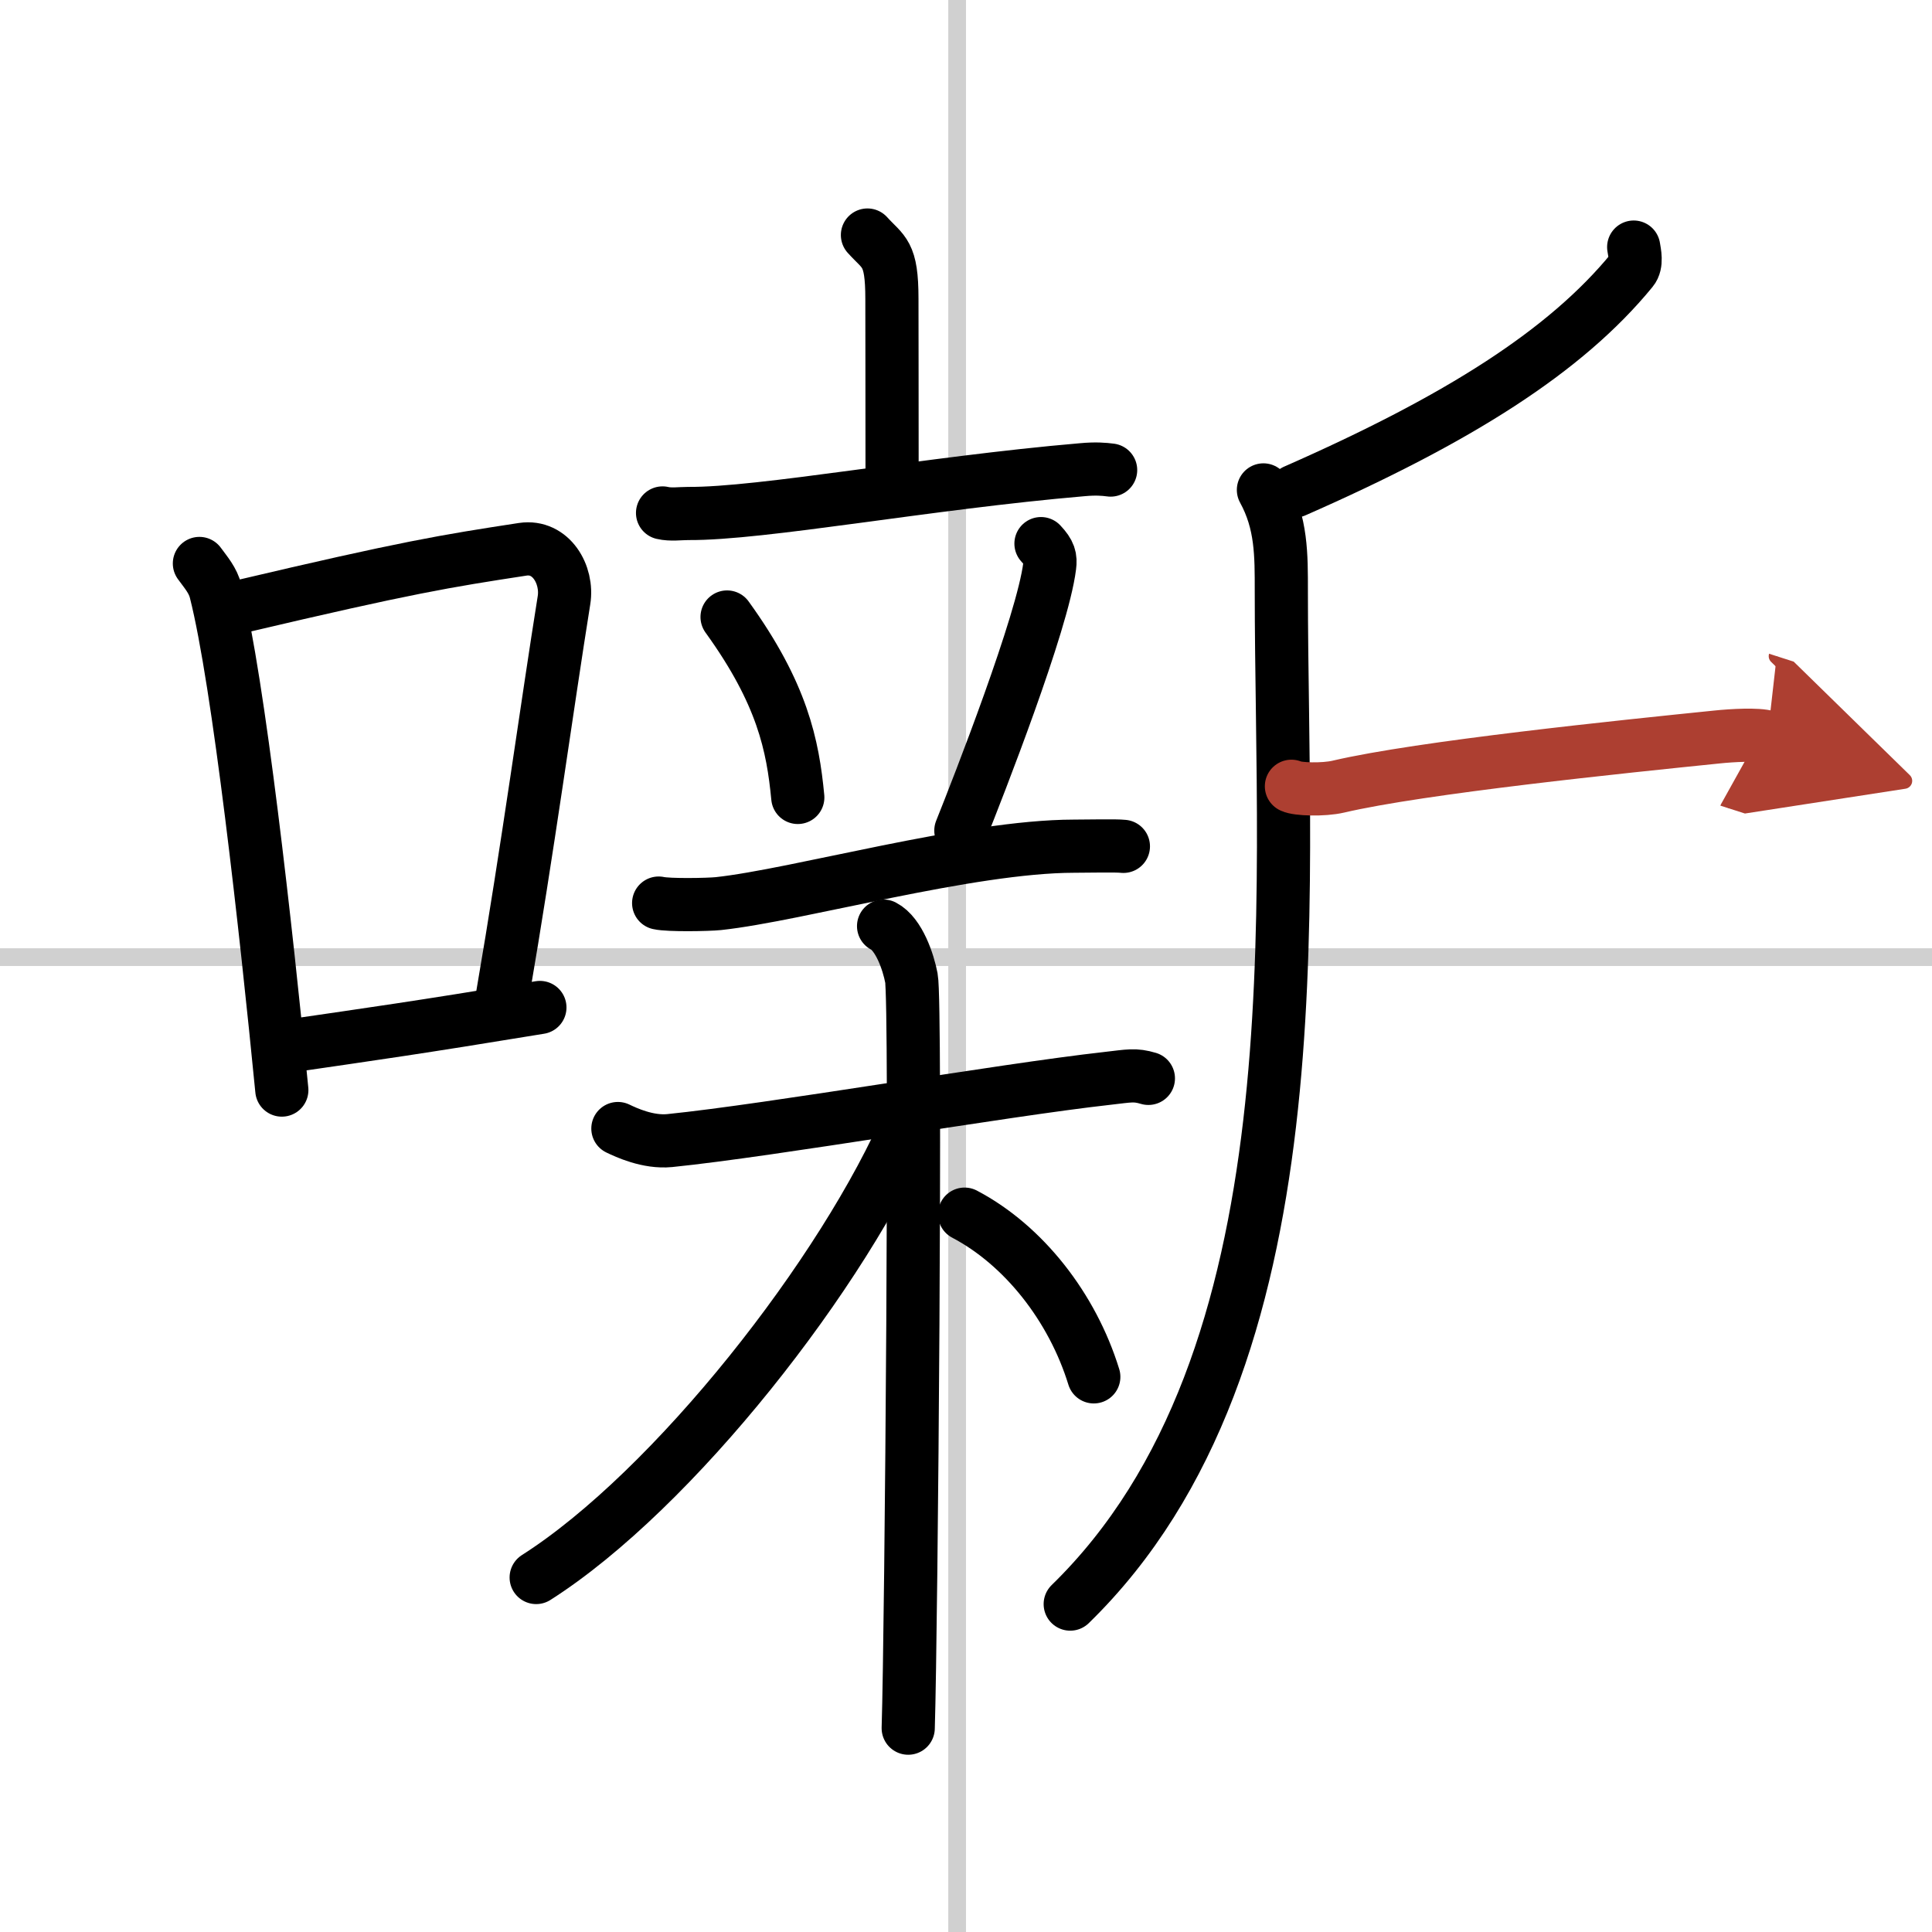 <svg width="400" height="400" viewBox="0 0 109 109" xmlns="http://www.w3.org/2000/svg"><defs><marker id="a" markerWidth="4" orient="auto" refX="1" refY="5" viewBox="0 0 10 10"><polyline points="0 0 10 5 0 10 1 5" fill="#ad3f31" stroke="#ad3f31"/></marker></defs><g fill="none" stroke="#000" stroke-linecap="round" stroke-linejoin="round" stroke-width="3"><rect width="100%" height="100%" fill="#fff" stroke="#fff"/><line x1="54" x2="54" y2="109" stroke="#d0d0d0" stroke-width="1"/><line x2="109" y1="54" y2="54" stroke="#d0d0d0" stroke-width="1"/><path d="m11.25 31.79c0.37 0.51 0.76 0.94 0.92 1.58 1.29 5.07 2.84 19.04 3.73 28.13"/><path d="M13.58,34.22C23,32,25.12,31.66,29.49,30.99c1.6-0.24,2.56,1.44,2.33,2.87c-0.95,5.92-2.05,14.07-3.46,22.25"/><path d="m16.07 59.05c5.14-0.75 7.33-1.05 14.39-2.21"/><path d="m48.94 13.26c0.92 1.02 1.38 0.97 1.38 3.6s0.01 3.65 0.01 10.79"/><path d="M37.38,28.94c0.46,0.11,0.99,0.03,1.45,0.03C43,29,52.29,27.25,61.06,26.5c0.76-0.07,1.22-0.03,1.6,0.02"/><path d="m41.02 34.81c3.12 4.32 3.71 7.24 3.99 10.18"/><path d="m58.73 30.67c0.49 0.52 0.55 0.8 0.49 1.27-0.39 3.18-4.02 12.45-5.01 14.92"/><path d="m37.16 50.95c0.57 0.13 2.79 0.09 3.37 0.03 4.47-0.48 14.12-3.23 20.06-3.24 0.96 0 2.31-0.04 2.79 0.01"/><path d="m34.86 63.67c0.46 0.22 1.69 0.8 2.92 0.68 5.81-0.59 18.7-2.84 24.7-3.51 1.23-0.14 1.54-0.23 2.31 0"/><path d="m49.85 52.25c0.87 0.45 1.4 2.03 1.57 2.93 0.28 1.46 0 36.54-0.18 42.32"/><path d="M51.35,63.09C47.64,71.78,37.98,84.08,30.25,89"/><path d="m54.42 68.5c3.33 1.75 6.08 5.25 7.29 9.18"/><path d="m92.17 13.94c0.05 0.32 0.2 0.94-0.1 1.3-3.74 4.57-9.78 8.4-19.02 12.46"/><path d="m71.28 27.64c1.03 1.88 1.01 3.67 1.01 5.71 0 17.65 2.21 43.4-11.91 57.15"/><path d="m72.86 44.36c0.32 0.17 1.8 0.22 2.65 0.02 4.65-1.09 16.07-2.26 21.36-2.8 0.85-0.09 2.32-0.17 2.85 0" marker-end="url(#a)" stroke="#ad3f31"/></g></svg>
